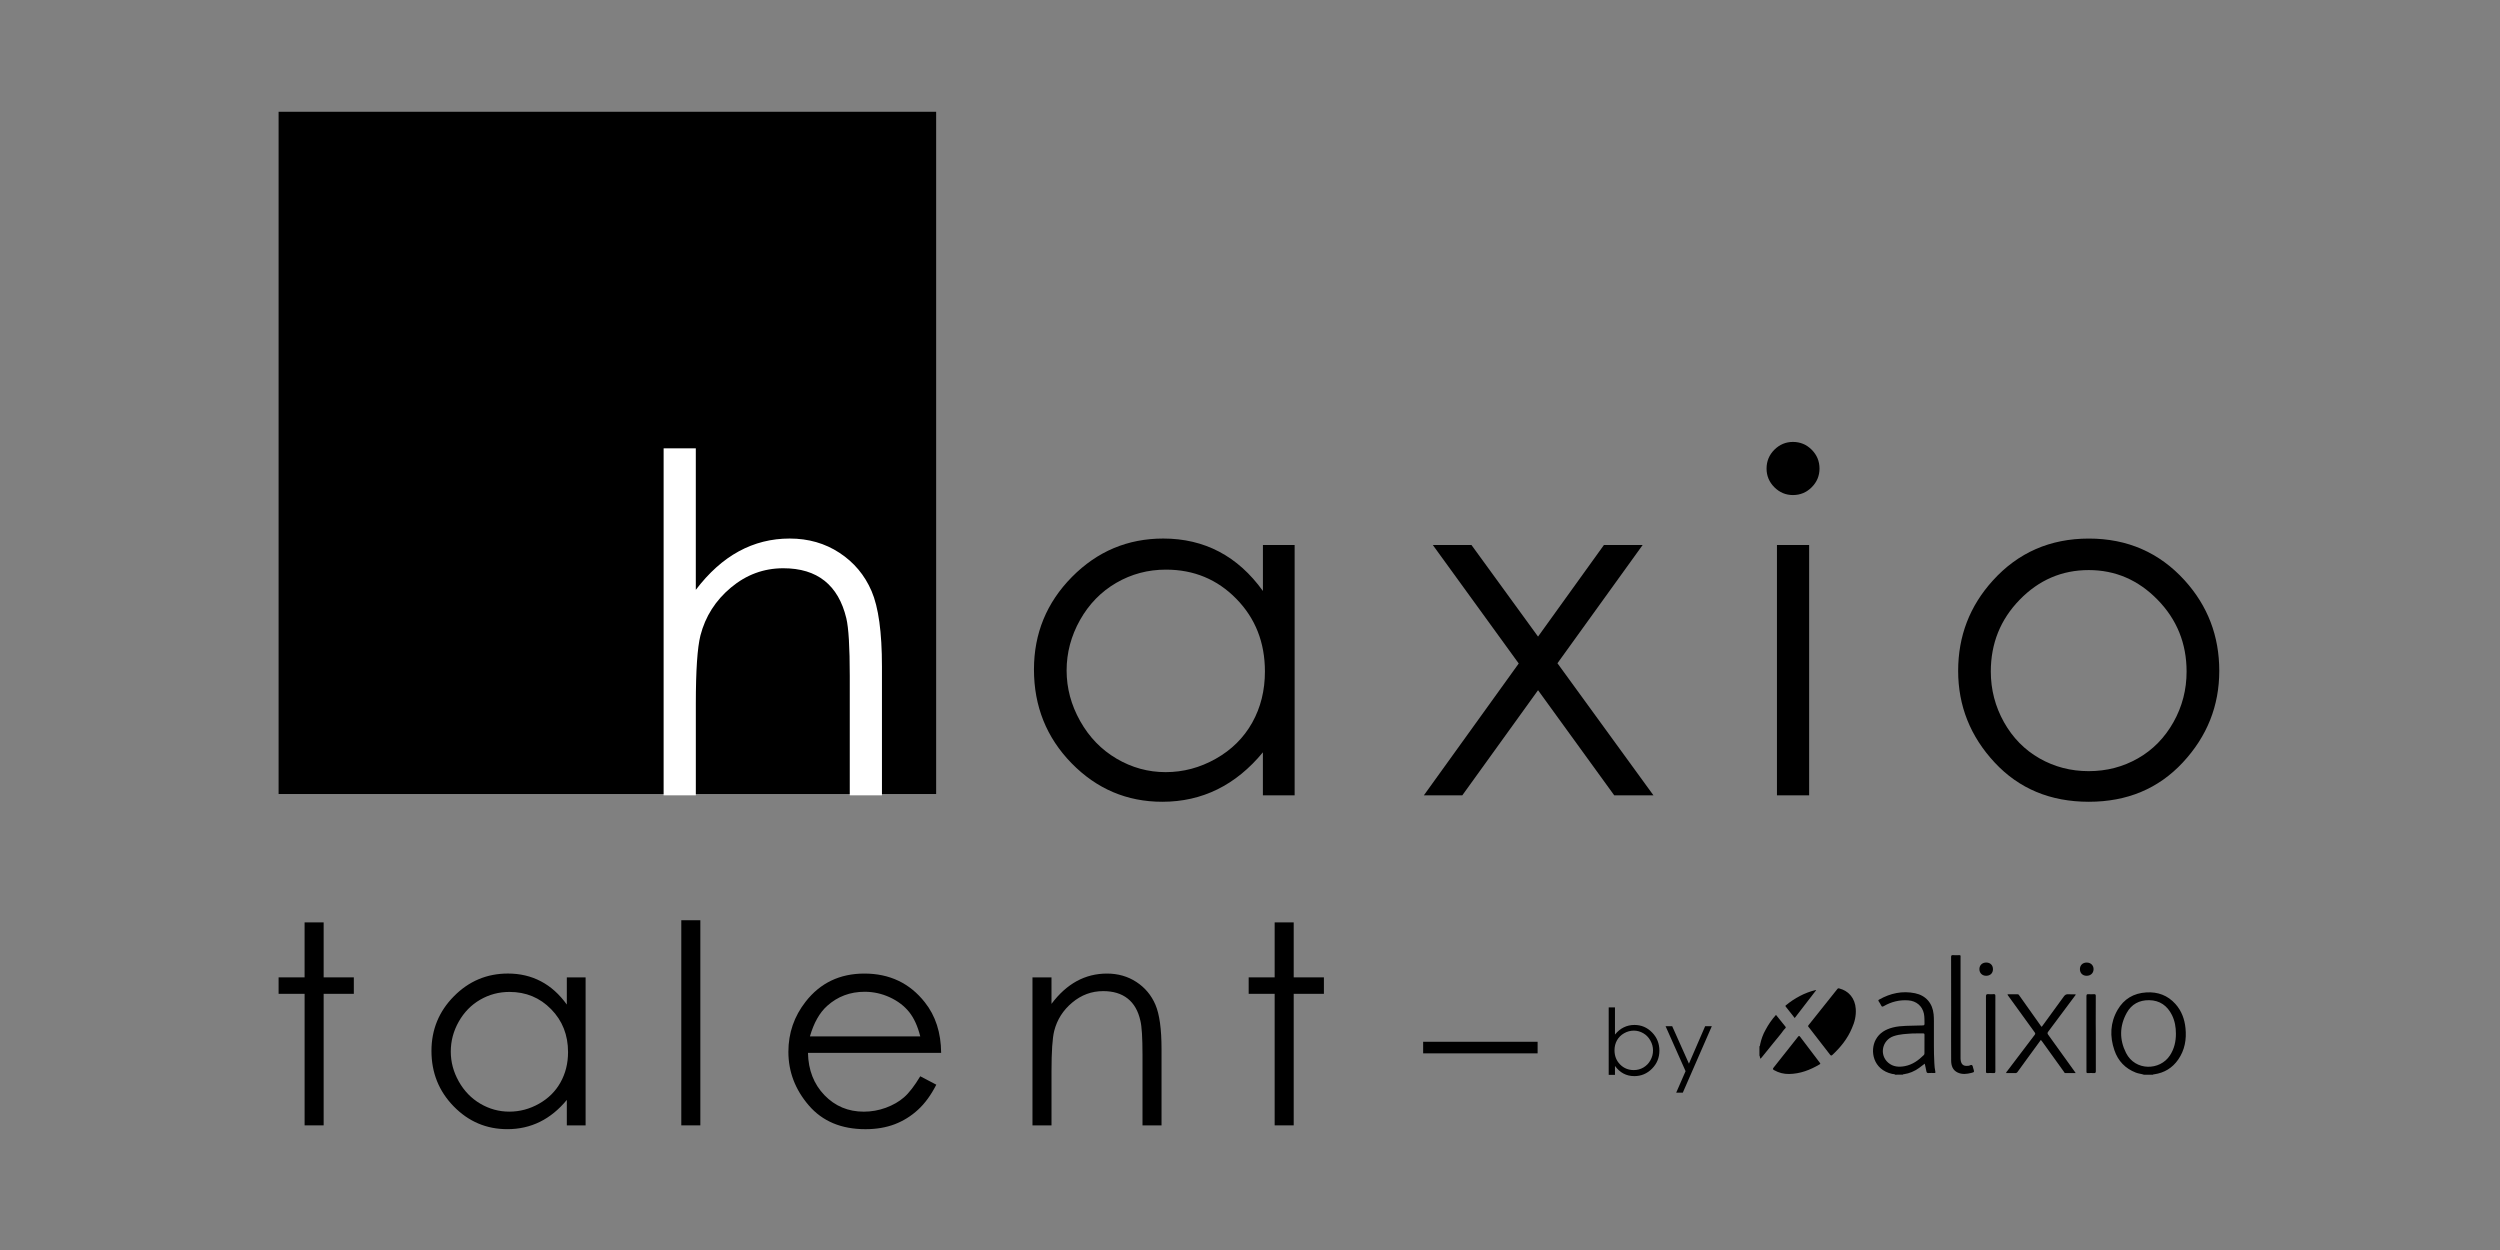 <svg xmlns="http://www.w3.org/2000/svg" xmlns:xlink="http://www.w3.org/1999/xlink" width="500" zoomAndPan="magnify" viewBox="0 0 375 187.5" height="250" preserveAspectRatio="xMidYMid meet" version="1.0"><rect x="0" y="0" width="375" height="187.5" fill="#808080" stroke="none"/><path fill="#000000" d="M 213.473 156.266 L 230.641 156.266 L 230.641 158.004 L 213.473 158.004 Z M 213.473 156.266 " fill-opacity="1" fill-rule="nonzero"/><path fill="#000000" d="M 41.789 16.766 L 140.422 16.766 L 140.422 119.102 L 41.789 119.102 Z M 41.789 16.766 " fill-opacity="1" fill-rule="nonzero"/><path fill="#ffffff" d="M 99.543 67.254 L 104.371 67.254 L 104.371 88.477 C 106.328 85.902 108.48 83.973 110.828 82.695 C 113.176 81.418 115.715 80.781 118.453 80.781 C 121.262 80.781 123.75 81.496 125.922 82.922 C 128.098 84.348 129.703 86.262 130.738 88.668 C 131.773 91.074 132.293 94.84 132.293 99.973 L 132.293 119.301 L 127.465 119.301 L 127.465 101.391 C 127.465 97.062 127.293 94.176 126.945 92.727 C 126.348 90.242 125.258 88.371 123.684 87.117 C 122.109 85.863 120.043 85.238 117.492 85.238 C 114.566 85.238 111.949 86.203 109.637 88.137 C 107.328 90.07 105.801 92.465 105.066 95.316 C 104.605 97.156 104.375 100.562 104.375 105.531 L 104.375 119.301 L 99.543 119.301 Z M 99.543 67.254 " fill-opacity="1" fill-rule="nonzero"/><path fill="#000000" d="M 194.195 81.75 L 194.195 119.301 L 189.434 119.301 L 189.434 112.848 C 187.406 115.309 185.137 117.16 182.617 118.402 C 180.098 119.645 177.34 120.266 174.352 120.266 C 169.039 120.266 164.5 118.336 160.734 114.484 C 156.977 110.633 155.094 105.945 155.094 100.422 C 155.094 95.016 156.996 90.391 160.789 86.547 C 164.586 82.703 169.152 80.781 174.492 80.781 C 177.578 80.781 180.367 81.438 182.863 82.746 C 185.359 84.059 187.551 86.023 189.438 88.648 L 189.438 81.746 L 194.195 81.746 Z M 174.887 85.445 C 172.199 85.445 169.715 86.105 167.441 87.426 C 165.168 88.746 163.355 90.605 162.008 92.992 C 160.664 95.387 159.992 97.91 159.992 100.578 C 159.992 103.223 160.668 105.75 162.027 108.164 C 163.383 110.578 165.203 112.457 167.488 113.801 C 169.777 115.145 172.227 115.82 174.848 115.82 C 177.492 115.82 179.996 115.152 182.363 113.816 C 184.73 112.484 186.551 110.68 187.828 108.406 C 189.102 106.133 189.738 103.566 189.738 100.719 C 189.738 96.375 188.309 92.742 185.449 89.824 C 182.594 86.902 179.07 85.445 174.887 85.445 Z M 174.887 85.445 " fill-opacity="1" fill-rule="nonzero"/><path fill="#000000" d="M 214.922 81.75 L 220.719 81.75 L 230.707 95.488 L 240.59 81.75 L 246.398 81.75 L 233.617 99.488 L 248.02 119.301 L 242.137 119.301 L 230.707 103.531 L 219.344 119.301 L 213.578 119.301 L 227.809 99.523 Z M 214.922 81.75 " fill-opacity="1" fill-rule="nonzero"/><path fill="#000000" d="M 268.941 66.289 C 270.039 66.289 270.98 66.68 271.758 67.461 C 272.535 68.242 272.926 69.184 272.926 70.289 C 272.926 71.371 272.535 72.305 271.758 73.086 C 270.98 73.867 270.039 74.258 268.941 74.258 C 267.863 74.258 266.938 73.867 266.152 73.086 C 265.375 72.305 264.984 71.371 264.984 70.289 C 264.984 69.184 265.375 68.242 266.152 67.461 C 266.938 66.68 267.863 66.289 268.941 66.289 Z M 266.543 81.75 L 271.371 81.75 L 271.371 119.301 L 266.543 119.301 Z M 266.543 81.75 " fill-opacity="1" fill-rule="nonzero"/><path fill="#000000" d="M 313.324 80.785 C 307.52 80.785 302.711 82.891 298.91 87.098 C 295.449 90.918 293.723 95.426 293.723 100.625 C 293.723 105.871 295.547 110.457 299.199 114.379 C 302.852 118.305 307.562 120.266 313.324 120.266 C 319.062 120.266 323.758 118.305 327.414 114.379 C 331.066 110.457 332.891 105.875 332.891 100.625 C 332.891 95.406 331.164 90.883 327.703 87.062 C 323.906 82.879 319.109 80.785 313.324 80.785 Z M 326.02 108.324 C 324.699 110.672 322.926 112.48 320.684 113.758 C 318.445 115.035 315.988 115.672 313.305 115.672 C 310.629 115.672 308.172 115.035 305.93 113.758 C 303.688 112.48 301.91 110.672 300.594 108.324 C 299.281 105.977 298.621 103.445 298.621 100.73 C 298.621 96.52 300.062 92.93 302.949 89.965 C 305.836 86.996 309.289 85.512 313.305 85.512 C 317.297 85.512 320.742 86.992 323.641 89.965 C 326.539 92.93 327.988 96.523 327.988 100.73 C 327.992 103.445 327.336 105.98 326.02 108.324 Z M 326.02 108.324 " fill-opacity="1" fill-rule="nonzero"/><path fill="#000000" d="M 45.691 138.359 L 48.547 138.359 L 48.547 146.605 L 53.074 146.605 L 53.074 149.074 L 48.547 149.074 L 48.547 168.805 L 45.691 168.805 L 45.691 149.074 L 41.789 149.074 L 41.789 146.605 L 45.688 146.605 L 45.688 138.359 Z M 45.691 138.359 " fill-opacity="1" fill-rule="nonzero"/><path fill="#000000" d="M 87.84 146.605 L 87.84 168.805 L 85.023 168.805 L 85.023 164.988 C 83.824 166.441 82.48 167.539 80.992 168.273 C 79.5 169.008 77.871 169.375 76.102 169.375 C 72.961 169.375 70.277 168.234 68.055 165.957 C 65.832 163.68 64.719 160.906 64.719 157.641 C 64.719 154.445 65.84 151.711 68.086 149.441 C 70.332 147.168 73.031 146.031 76.188 146.031 C 78.008 146.031 79.656 146.418 81.133 147.195 C 82.613 147.969 83.906 149.133 85.023 150.684 L 85.023 146.605 Z M 76.422 148.789 C 74.832 148.789 73.363 149.18 72.02 149.961 C 70.672 150.742 69.605 151.84 68.809 153.25 C 68.012 154.664 67.617 156.156 67.617 157.738 C 67.617 159.301 68.016 160.797 68.82 162.223 C 69.621 163.648 70.695 164.758 72.051 165.555 C 73.402 166.348 74.852 166.746 76.402 166.746 C 77.965 166.746 79.445 166.352 80.844 165.562 C 82.246 164.773 83.324 163.707 84.074 162.363 C 84.828 161.02 85.207 159.504 85.207 157.82 C 85.207 155.254 84.363 153.102 82.668 151.379 C 80.977 149.648 78.895 148.789 76.422 148.789 Z M 76.422 148.789 " fill-opacity="1" fill-rule="nonzero"/><path fill="#000000" d="M 102.195 138.035 L 105.051 138.035 L 105.051 168.805 L 102.195 168.805 Z M 102.195 138.035 " fill-opacity="1" fill-rule="nonzero"/><path fill="#000000" d="M 138.039 161.441 L 140.445 162.703 C 139.656 164.254 138.742 165.508 137.707 166.457 C 136.672 167.41 135.508 168.137 134.215 168.633 C 132.922 169.125 131.457 169.379 129.82 169.379 C 126.199 169.379 123.367 168.191 121.324 165.816 C 119.281 163.445 118.258 160.762 118.258 157.77 C 118.258 154.949 119.125 152.441 120.855 150.238 C 123.047 147.438 125.98 146.035 129.656 146.035 C 133.441 146.035 136.461 147.473 138.723 150.344 C 140.332 152.367 141.148 154.898 141.172 157.934 L 121.195 157.934 C 121.25 160.512 122.078 162.625 123.668 164.277 C 125.262 165.926 127.23 166.75 129.574 166.75 C 130.703 166.75 131.805 166.555 132.875 166.164 C 133.945 165.77 134.852 165.25 135.602 164.598 C 136.359 163.941 137.168 162.887 138.039 161.441 Z M 138.039 155.461 C 137.656 153.934 137.102 152.719 136.375 151.805 C 135.645 150.895 134.68 150.16 133.484 149.602 C 132.281 149.047 131.023 148.766 129.703 148.766 C 127.523 148.766 125.652 149.469 124.086 150.871 C 122.941 151.891 122.074 153.422 121.488 155.461 Z M 138.039 155.461 " fill-opacity="1" fill-rule="nonzero"/><path fill="#000000" d="M 154.867 146.605 L 157.723 146.605 L 157.723 150.582 C 158.863 149.059 160.129 147.922 161.516 147.164 C 162.906 146.41 164.414 146.035 166.047 146.035 C 167.703 146.035 169.18 146.457 170.465 147.301 C 171.75 148.145 172.699 149.277 173.312 150.707 C 173.926 152.137 174.23 154.359 174.23 157.383 L 174.23 168.805 L 171.375 168.805 L 171.375 158.215 C 171.375 155.66 171.27 153.949 171.055 153.098 C 170.727 151.625 170.09 150.523 169.148 149.781 C 168.211 149.039 166.988 148.668 165.477 148.668 C 163.75 148.668 162.203 149.238 160.836 150.383 C 159.465 151.527 158.566 152.941 158.133 154.629 C 157.859 155.73 157.727 157.742 157.727 160.668 L 157.727 168.809 L 154.871 168.809 L 154.871 146.605 Z M 154.867 146.605 " fill-opacity="1" fill-rule="nonzero"/><path fill="#000000" d="M 191.199 138.359 L 194.055 138.359 L 194.055 146.605 L 198.586 146.605 L 198.586 149.074 L 194.055 149.074 L 194.055 168.805 L 191.199 168.805 L 191.199 149.074 L 187.301 149.074 L 187.301 146.605 L 191.199 146.605 Z M 191.199 138.359 " fill-opacity="1" fill-rule="nonzero"/><path fill="#000000" d="M 241.305 161.23 L 241.305 151.109 L 242.246 151.109 L 242.246 155.184 C 242.641 154.699 243.078 154.34 243.566 154.102 C 244.055 153.863 244.59 153.742 245.168 153.742 C 246.199 153.742 247.082 154.117 247.812 154.867 C 248.543 155.613 248.91 156.523 248.91 157.594 C 248.91 158.648 248.543 159.551 247.805 160.297 C 247.066 161.043 246.184 161.418 245.145 161.418 C 244.551 161.418 244.008 161.289 243.527 161.035 C 243.043 160.781 242.617 160.398 242.246 159.891 L 242.246 161.234 L 241.305 161.234 Z M 245.062 160.512 C 245.586 160.512 246.066 160.387 246.508 160.129 C 246.949 159.871 247.305 159.508 247.562 159.047 C 247.824 158.582 247.953 158.09 247.953 157.566 C 247.953 157.051 247.824 156.555 247.559 156.086 C 247.297 155.613 246.945 155.25 246.5 154.988 C 246.055 154.73 245.582 154.594 245.078 154.594 C 244.562 154.594 244.074 154.727 243.613 154.988 C 243.152 155.25 242.797 155.602 242.547 156.047 C 242.301 156.488 242.176 156.988 242.176 157.543 C 242.176 158.387 242.453 159.098 243.008 159.664 C 243.566 160.23 244.254 160.512 245.062 160.512 Z M 245.062 160.512 " fill-opacity="1" fill-rule="nonzero"/><path fill="#000000" d="M 249.836 153.93 L 250.828 153.93 L 253.34 159.551 L 255.773 153.93 L 256.773 153.93 L 252.422 163.898 L 251.43 163.898 L 252.836 160.676 Z M 249.836 153.93 " fill-opacity="1" fill-rule="nonzero"/><path fill="#000000" d="M 284.297 161.207 C 284.156 161.094 283.98 161.121 283.82 161.086 C 280.941 160.438 280.457 157.602 281.367 155.934 C 281.922 154.922 282.836 154.406 283.918 154.125 C 284.555 153.961 285.207 153.906 285.867 153.879 C 286.711 153.848 287.555 153.828 288.406 153.812 C 288.609 153.812 288.68 153.762 288.676 153.547 C 288.66 153.051 288.691 152.555 288.59 152.062 C 288.344 150.891 287.445 150.141 286.242 150.055 C 284.918 149.957 283.695 150.266 282.559 150.922 C 282.367 151.031 282.27 151.023 282.172 150.82 C 282.07 150.605 281.941 150.402 281.809 150.207 C 281.73 150.082 281.723 150.02 281.875 149.934 C 283.562 148.984 285.352 148.59 287.27 148.988 C 288.891 149.328 289.883 150.496 290.043 152.145 C 290.113 152.84 290.078 153.531 290.086 154.227 C 290.105 155.973 290.047 157.723 290.152 159.465 C 290.176 159.891 290.203 160.32 290.297 160.73 C 290.348 160.949 290.273 160.961 290.102 160.953 C 289.832 160.945 289.559 160.934 289.293 160.957 C 289.082 160.973 288.996 160.902 288.957 160.695 C 288.891 160.316 288.797 159.941 288.711 159.551 C 288.414 159.777 288.137 159.996 287.848 160.203 C 287.168 160.691 286.414 161.012 285.582 161.133 C 285.531 161.137 285.461 161.121 285.434 161.195 C 285.055 161.207 284.676 161.207 284.297 161.207 Z M 286.957 155.016 C 285.973 155.086 284.988 155.102 284.039 155.426 C 282.312 156.02 281.859 158.23 283.234 159.406 C 283.969 160.039 284.844 160.09 285.738 159.918 C 286.875 159.699 287.77 159.051 288.574 158.254 C 288.652 158.176 288.668 158.09 288.668 157.988 C 288.664 157.066 288.66 156.141 288.672 155.223 C 288.676 155.043 288.609 155.008 288.445 155.012 C 287.949 155.02 287.453 155.016 286.957 155.016 Z M 286.957 155.016 " fill-opacity="1" fill-rule="nonzero"/><path fill="#000000" d="M 321.586 161.207 C 321.191 161.07 320.773 161.047 320.383 160.895 C 318.789 160.277 317.715 159.148 317.164 157.551 C 316.449 155.465 316.52 153.406 317.645 151.465 C 318.594 149.84 320.047 148.98 321.938 148.863 C 323.676 148.754 325.152 149.301 326.316 150.598 C 327.234 151.625 327.688 152.863 327.824 154.219 C 327.996 155.91 327.719 157.508 326.734 158.93 C 325.859 160.195 324.645 160.934 323.113 161.148 C 323.055 161.156 322.988 161.137 322.957 161.207 C 322.504 161.207 322.043 161.207 321.586 161.207 Z M 326.387 155.055 C 326.387 154.082 326.23 153.137 325.793 152.258 C 325.09 150.852 323.965 150.047 322.367 150.027 C 320.895 150.008 319.727 150.633 319.012 151.926 C 317.918 153.898 317.898 155.953 318.906 157.941 C 320.293 160.68 324 160.605 325.492 158.309 C 326.141 157.312 326.391 156.223 326.387 155.055 Z M 326.387 155.055 " fill-opacity="1" fill-rule="nonzero"/><path fill="#000000" d="M 306.129 155.988 C 305.465 156.898 304.816 157.785 304.168 158.672 C 303.652 159.379 303.137 160.082 302.629 160.793 C 302.535 160.918 302.445 160.969 302.285 160.965 C 301.836 160.949 301.391 160.961 300.938 160.961 C 300.898 160.82 301.016 160.762 301.07 160.68 C 302.445 158.859 303.82 157.039 305.207 155.223 C 305.32 155.074 305.301 154.984 305.199 154.848 C 303.891 153.043 302.582 151.23 301.273 149.422 C 301.223 149.344 301.133 149.281 301.133 149.145 C 301.641 149.145 302.141 149.148 302.648 149.141 C 302.785 149.141 302.832 149.23 302.895 149.324 C 303.938 150.797 304.98 152.27 306.027 153.742 C 306.094 153.836 306.141 153.949 306.266 154.016 C 307.367 152.504 308.473 151.008 309.559 149.492 C 309.746 149.227 309.938 149.109 310.262 149.137 C 310.617 149.168 310.977 149.145 311.34 149.145 C 311.363 149.262 311.285 149.32 311.234 149.383 C 309.906 151.176 308.57 152.969 307.23 154.75 C 307.09 154.934 307.105 155.043 307.238 155.223 C 308.543 157.023 309.836 158.832 311.129 160.637 C 311.195 160.727 311.254 160.816 311.355 160.961 C 310.801 160.961 310.289 160.965 309.781 160.957 C 309.664 160.957 309.637 160.832 309.582 160.758 C 308.496 159.25 307.414 157.742 306.332 156.238 C 306.266 156.156 306.203 156.086 306.129 155.988 Z M 306.129 155.988 " fill-opacity="1" fill-rule="nonzero"/><path fill="#000000" d="M 292.672 151.336 C 292.672 148.746 292.672 146.156 292.664 143.562 C 292.664 143.336 292.715 143.25 292.957 143.27 C 293.266 143.289 293.57 143.281 293.879 143.273 C 294.031 143.27 294.105 143.305 294.086 143.469 C 294.078 143.547 294.082 143.629 294.082 143.707 C 294.082 148.59 294.082 153.473 294.082 158.355 C 294.082 158.641 294.066 158.93 294.137 159.215 C 294.254 159.676 294.539 159.902 295.02 159.879 C 295.168 159.875 295.336 159.879 295.461 159.816 C 295.82 159.629 295.902 159.832 295.953 160.117 C 295.965 160.195 295.996 160.27 296.02 160.348 C 296.156 160.812 296.156 160.82 295.695 160.938 C 295.023 161.105 294.344 161.191 293.68 160.895 C 292.898 160.543 292.68 159.852 292.672 159.082 C 292.656 156.887 292.668 154.695 292.668 152.504 C 292.672 152.109 292.672 151.723 292.672 151.336 Z M 292.672 151.336 " fill-opacity="1" fill-rule="nonzero"/><path fill="#000000" d="M 268.363 161.098 C 267.559 161.113 266.809 160.918 266.109 160.52 C 265.934 160.418 265.875 160.344 266.035 160.148 C 267.262 158.613 268.48 157.074 269.691 155.527 C 269.832 155.344 269.895 155.355 270.027 155.527 C 271 156.82 271.98 158.109 272.961 159.395 C 273.039 159.496 273.109 159.559 272.938 159.66 C 271.523 160.496 270.031 161.074 268.363 161.098 Z M 268.363 161.098 " fill-opacity="1" fill-rule="nonzero"/><path fill="#000000" d="M 299.301 155.051 C 299.301 156.926 299.297 158.805 299.305 160.68 C 299.305 160.895 299.262 160.98 299.027 160.965 C 298.723 160.941 298.414 160.949 298.105 160.961 C 297.945 160.965 297.891 160.902 297.898 160.75 C 297.906 160.555 297.902 160.355 297.902 160.156 C 297.902 156.594 297.906 153.031 297.895 149.469 C 297.895 149.199 297.957 149.098 298.238 149.121 C 298.504 149.148 298.773 149.141 299.047 149.121 C 299.266 149.105 299.305 149.195 299.305 149.395 C 299.297 151.281 299.301 153.168 299.301 155.051 Z M 299.301 155.051 " fill-opacity="1" fill-rule="nonzero"/><path fill="#000000" d="M 314.371 155.035 C 314.371 156.91 314.367 158.789 314.375 160.66 C 314.375 160.887 314.324 160.984 314.078 160.965 C 313.793 160.941 313.5 160.949 313.215 160.965 C 313.012 160.977 312.941 160.898 312.969 160.711 C 312.973 160.68 312.969 160.648 312.969 160.621 C 312.969 156.902 312.973 153.18 312.965 149.461 C 312.965 149.207 313.004 149.098 313.285 149.125 C 313.551 149.152 313.82 149.148 314.09 149.125 C 314.316 149.109 314.371 149.191 314.367 149.41 C 314.359 150.73 314.359 152.051 314.359 153.371 C 314.371 153.93 314.371 154.484 314.371 155.035 Z M 314.371 155.035 " fill-opacity="1" fill-rule="nonzero"/><path fill="#000000" d="M 277.773 154.262 C 277.117 155.82 276.082 157.098 274.855 158.242 C 274.684 158.402 274.602 158.32 274.488 158.176 C 273.48 156.871 272.477 155.566 271.461 154.266 C 271.406 154.195 271.355 154.117 271.293 154.059 C 271.184 153.953 271.203 153.871 271.293 153.758 C 272.734 151.961 274.164 150.16 275.598 148.359 C 275.684 148.25 275.754 148.227 275.895 148.266 C 277.336 148.645 278.258 149.762 278.363 151.328 C 278.438 152.352 278.199 153.332 277.773 154.262 Z M 277.773 154.262 " fill-opacity="1" fill-rule="nonzero"/><path fill="#000000" d="M 272.426 148.523 C 271.355 149.918 270.289 151.297 269.207 152.703 C 268.742 152.113 268.305 151.562 267.871 151.008 C 267.805 150.93 267.781 150.879 267.883 150.793 C 269.203 149.715 270.672 148.914 272.34 148.508 C 272.359 148.508 272.375 148.516 272.426 148.523 Z M 272.426 148.523 " fill-opacity="1" fill-rule="nonzero"/><path fill="#000000" d="M 267.785 154.258 C 267.711 154.336 267.633 154.414 267.562 154.492 C 267.098 155.156 266.555 155.762 266.051 156.395 C 265.492 157.102 264.918 157.793 264.352 158.496 C 264.266 158.602 264.176 158.703 264.086 158.809 C 263.941 158.664 264.031 158.465 263.914 158.332 L 263.914 156.965 C 264.023 156.871 264.004 156.734 264.031 156.617 C 264.199 155.863 264.453 155.137 264.84 154.465 C 265.266 153.664 265.77 152.926 266.398 152.234 C 266.879 152.828 267.348 153.418 267.82 154 C 267.91 154.102 267.855 154.184 267.785 154.258 Z M 267.785 154.258 " fill-opacity="1" fill-rule="nonzero"/><path fill="#000000" d="M 312.98 146.367 C 312.395 146.367 311.984 145.953 311.988 145.371 C 311.992 144.773 312.406 144.379 313.02 144.383 C 313.625 144.391 314.047 144.809 314.035 145.398 C 314.02 145.977 313.594 146.371 312.98 146.367 Z M 312.98 146.367 " fill-opacity="1" fill-rule="nonzero"/><path fill="#000000" d="M 297.906 146.367 C 297.312 146.359 296.898 145.938 296.91 145.344 C 296.922 144.77 297.344 144.379 297.941 144.379 C 298.551 144.387 298.949 144.785 298.945 145.391 C 298.941 145.98 298.527 146.371 297.906 146.367 Z M 297.906 146.367 " fill-opacity="1" fill-rule="nonzero"/></svg>
